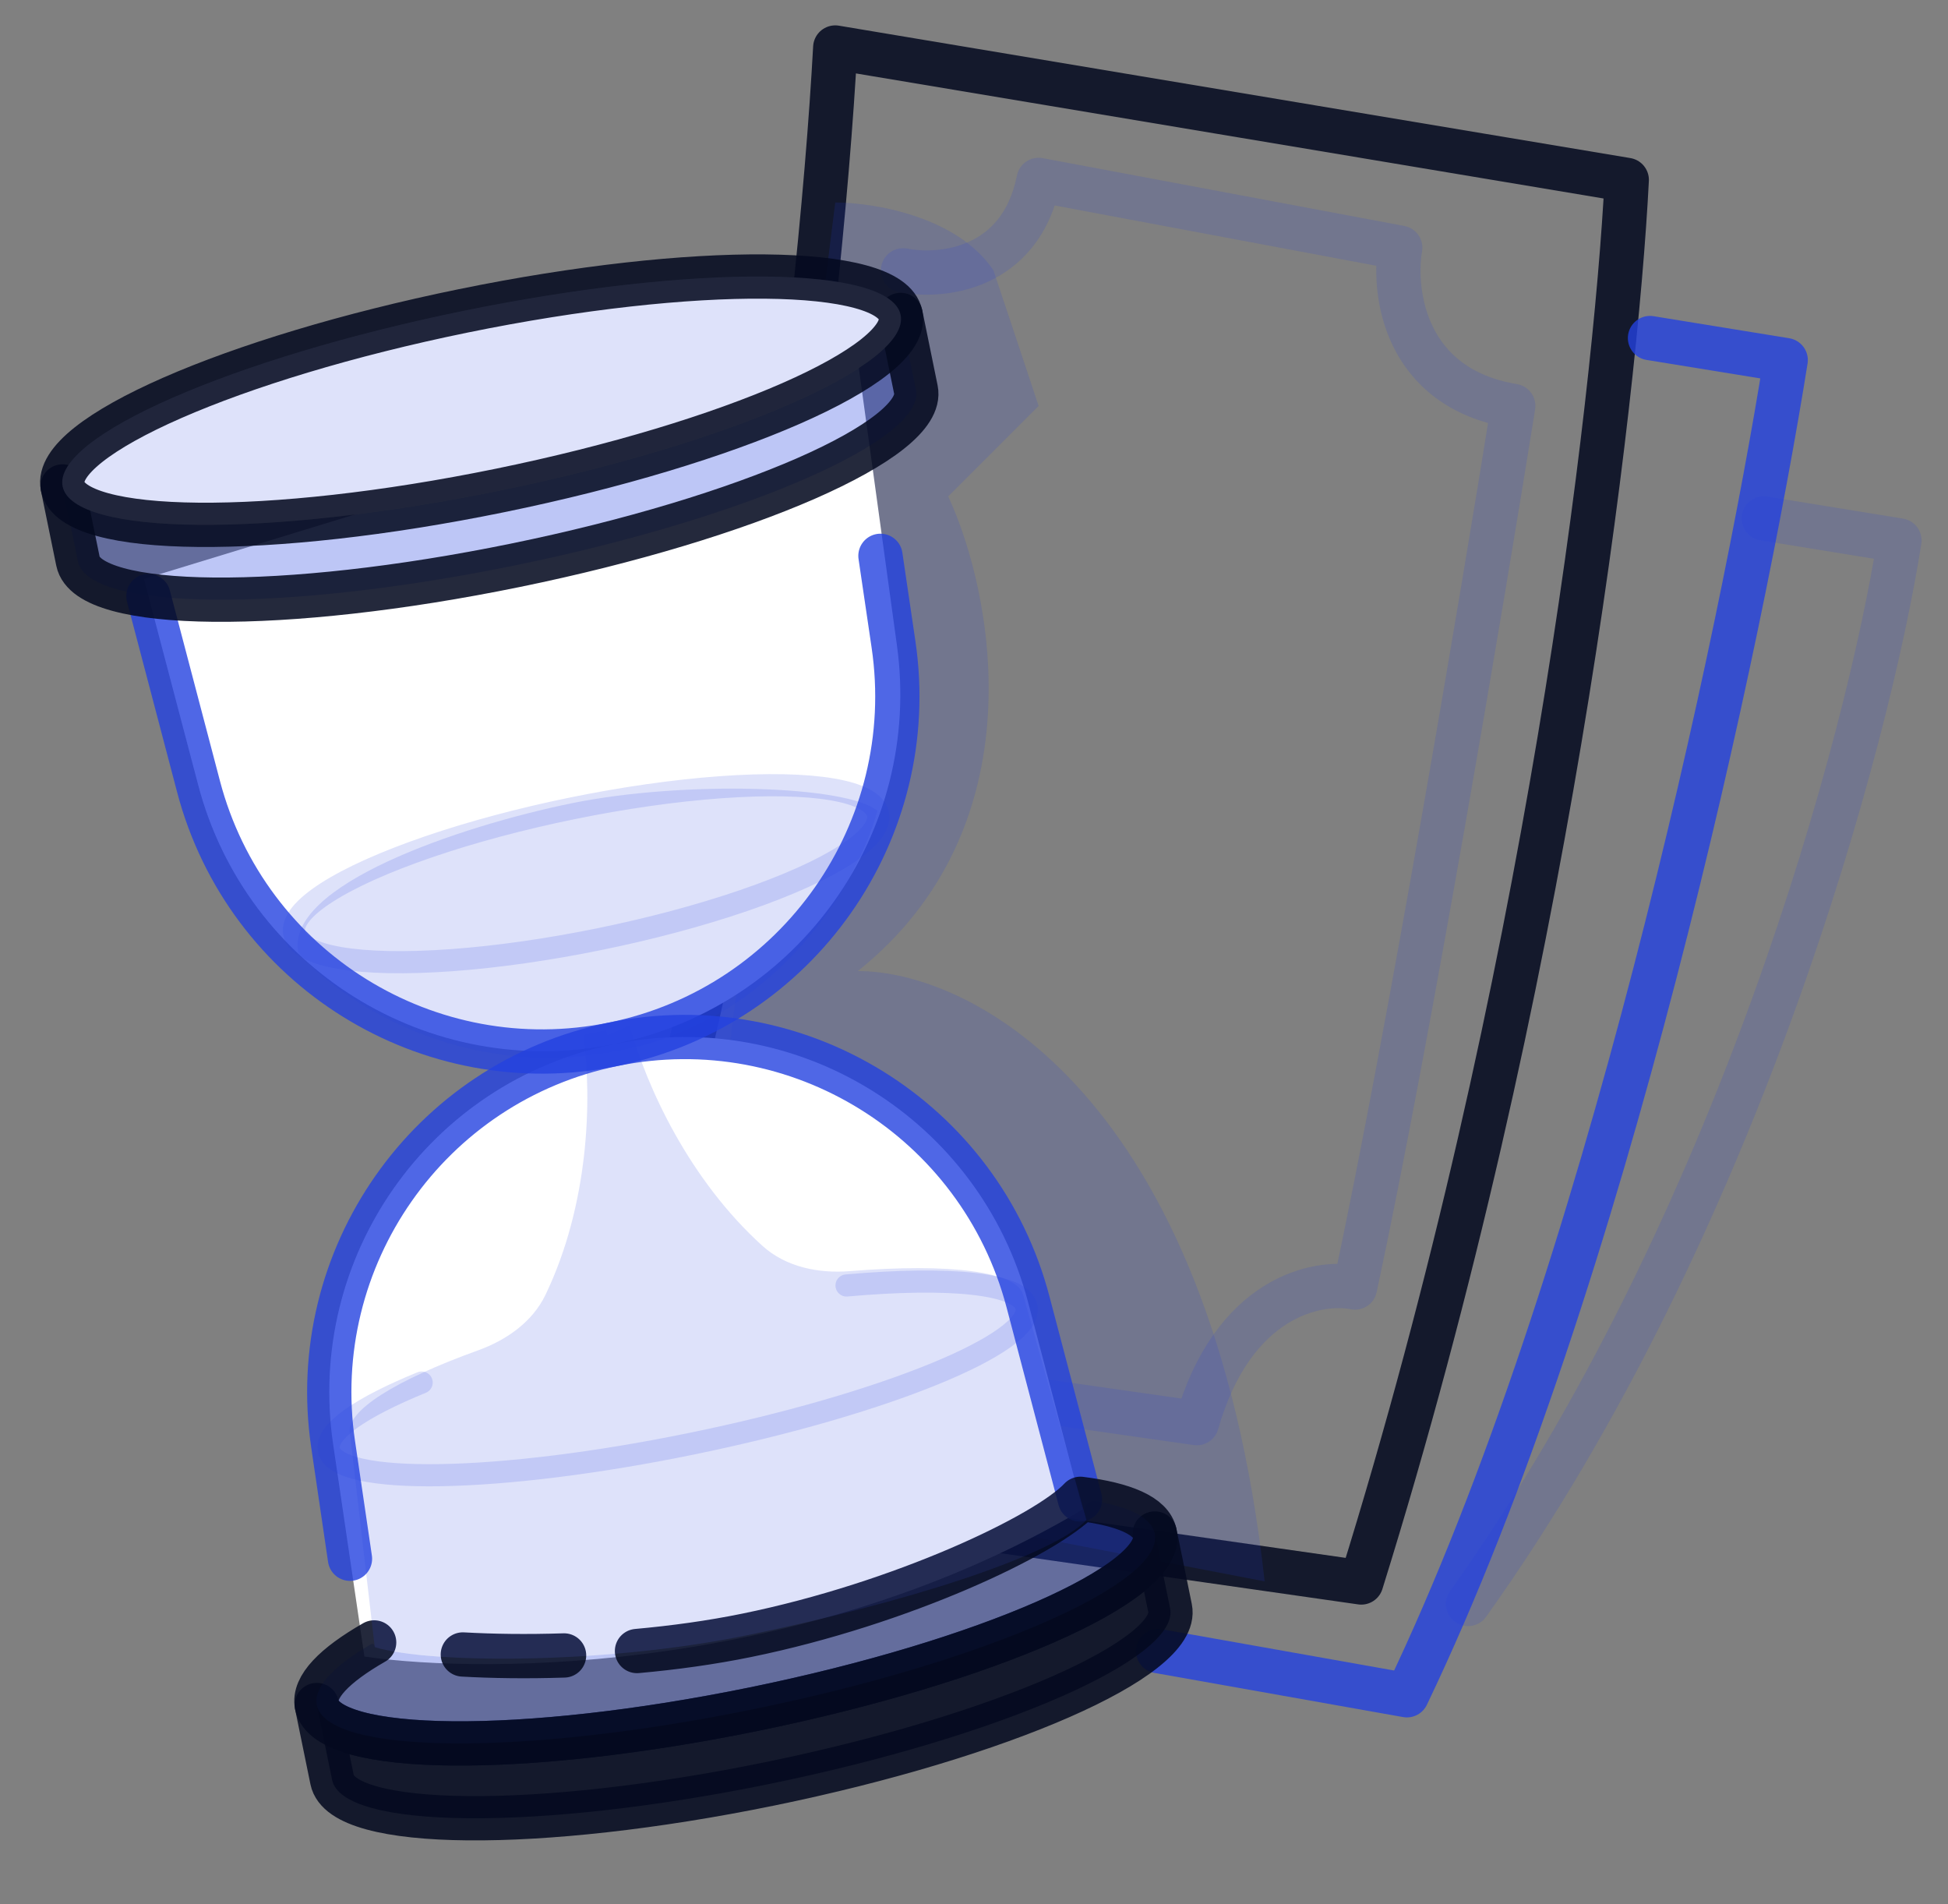 <svg width="44" height="43" viewBox="0 0 44 43" fill="none" xmlns="http://www.w3.org/2000/svg">
<rect x="0" y="0" width="44" height="43" fill="#808080" stroke="none"/>
<path d="M36.744 4.063L18.866 1.073C18.526 7.344 16.824 22.541 12.74 33.159L30.747 35.736C34.943 22.279 36.493 9.014 36.744 4.063Z" stroke="#040A1F" stroke-opacity="0.87" stroke-linecap="round" stroke-linejoin="round"/>
<path opacity="0.15" d="M20.397 6.105C21.248 6.275 23.052 6.105 23.46 4.063L31.627 5.594C31.457 6.615 31.729 8.759 34.18 9.167C33.499 13.421 31.831 23.358 30.606 29.075C29.756 28.905 27.85 29.279 27.033 32.138L23.46 31.627" stroke="#2341DF" stroke-linecap="round" stroke-linejoin="round"/>
<path opacity="0.15" d="M22.439 6.105C21.622 4.88 19.717 4.573 18.866 4.573L15.293 33.159L28.565 35.711C27.34 24.685 21.929 21.929 19.376 21.929C23.46 18.662 22.439 13.421 21.418 11.209L23.46 9.167L22.439 6.105Z" fill="#2341DF"/>
<path d="M37.269 7.634L40.334 8.132C39.355 14.276 36.274 28.907 31.778 38.283L26.159 37.285" stroke="#2341DF" stroke-opacity="0.8" stroke-linecap="round" stroke-linejoin="round"/>
<path opacity="0.15" d="M39.838 11.707L42.903 12.205C42.207 16.637 39.284 27.646 33.159 36.221" stroke="#2341DF" stroke-linecap="round" stroke-linejoin="round"/>
<path d="M19.376 8.146L3.251 13.074L4.476 17.727C5.565 21.866 9.697 24.432 13.889 23.574C18.052 22.723 20.839 18.787 20.26 14.578L19.376 8.146Z" fill="white"/>
<path d="M7.524 32.612L8.231 37.409C11.074 37.825 18.3 37.743 24.454 34.089L23.22 29.4C22.136 25.282 18.024 22.728 13.852 23.582C9.681 24.435 6.903 28.399 7.524 32.612Z" fill="white"/>
<path opacity="0.8" d="M7.905 35.2L7.524 32.612C6.903 28.399 9.681 24.435 13.853 23.582V23.582C18.024 22.728 22.137 25.282 23.22 29.4L24.394 33.861" stroke="#2341DF" stroke-linecap="round" stroke-linejoin="round"/>
<path opacity="0.87" d="M17.381 40.285C12.154 41.354 7.731 41.313 7.502 40.194L7.156 38.504C7.385 39.623 11.808 39.664 17.035 38.595C22.262 37.525 26.313 35.75 26.084 34.63L26.429 36.32C26.659 37.44 22.607 39.215 17.381 40.285Z" fill="#040A1F" stroke="#040A1F" stroke-linecap="round" stroke-linejoin="round"/>
<path opacity="0.3" d="M24.502 34.195C24.456 34.03 24.592 33.872 24.761 33.902C25.537 34.04 26.012 34.283 26.083 34.63C26.312 35.75 22.261 37.525 17.034 38.594C11.808 39.664 7.386 39.623 7.156 38.504C7.075 38.107 7.531 37.628 8.387 37.127C8.417 37.109 8.456 37.128 8.46 37.163C8.462 37.182 8.474 37.198 8.493 37.204C9.707 37.563 13.611 37.595 16.874 36.927C20.224 36.242 23.512 35.227 24.442 34.417C24.505 34.362 24.525 34.276 24.502 34.195Z" fill="#2341DF"/>
<path opacity="0.87" d="M8.451 37.09C7.554 37.604 7.073 38.097 7.156 38.504C7.385 39.624 11.808 39.664 17.035 38.595C22.262 37.525 26.313 35.751 26.084 34.63C26.002 34.233 25.392 33.971 24.404 33.847C23.631 34.67 20.353 36.216 16.873 36.928C16.068 37.093 15.223 37.209 14.388 37.284M10.454 37.362C11.13 37.4 11.911 37.411 12.741 37.384" stroke="#040A1F" stroke-linecap="round" stroke-linejoin="round"/>
<path opacity="0.15" d="M10.793 30.496C11.439 30.263 12.026 29.855 12.323 29.236C13.298 27.204 13.38 24.847 13.175 23.368L13.699 23.261L13.723 23.376L14.223 23.154C14.609 24.567 15.581 26.651 17.22 28.133C17.752 28.614 18.486 28.762 19.201 28.705C21.443 28.524 23.001 28.708 23.114 29.258L24.539 34.325C23.766 35.148 20.354 36.216 16.874 36.928C13.584 37.601 9.644 37.563 8.464 37.196L7.964 32.886L7.962 32.872L7.904 32.37C7.801 31.864 8.946 31.162 10.793 30.496Z" fill="#2341DF"/>
<path opacity="0.15" d="M14.056 23.716C10.406 24.463 7.657 22.561 6.739 21.516C6.428 19.995 10.38 18.658 12.915 18.139C15.45 17.621 19.172 17.739 19.817 18.312C19.418 19.802 17.707 22.969 14.056 23.716Z" fill="#2341DF"/>
<ellipse opacity="0.15" cx="6.727" cy="1.508" rx="6.727" ry="1.508" transform="matrix(-0.98 0.2 0.2 0.98 19.529 16.907)" stroke="#2341DF" stroke-width="0.5" stroke-linecap="round" stroke-linejoin="round"/>
<path opacity="0.15" d="M19.121 29.029C21.455 28.821 23.076 28.979 23.186 29.515C23.353 30.331 19.96 31.715 15.609 32.605C11.258 33.496 7.595 33.556 7.428 32.74C7.344 32.331 8.152 31.781 9.524 31.221" stroke="#2341DF" stroke-width="0.5" stroke-linecap="round" stroke-linejoin="round"/>
<path opacity="0.8" d="M19.887 12.552L20.182 14.552C20.803 18.764 18.024 22.728 13.853 23.582V23.582C9.681 24.435 5.569 21.881 4.485 17.764L3.353 13.46" stroke="#2341DF" stroke-linecap="round" stroke-linejoin="round"/>
<path opacity="0.3" d="M11.64 12.766C6.413 13.836 1.99 13.795 1.761 12.675L1.415 10.985C1.644 12.105 6.067 12.146 11.294 11.076C16.52 10.007 20.572 8.232 20.343 7.112L20.688 8.802C20.918 9.922 16.866 11.697 11.64 12.766Z" fill="#2341DF"/>
<path d="M1.415 10.985L1.761 12.675C1.99 13.795 6.413 13.836 11.64 12.766C16.866 11.697 20.918 9.922 20.688 8.802L20.343 7.112" stroke="#040A1F" stroke-opacity="0.87" stroke-linecap="round" stroke-linejoin="round"/>
<path d="M1.415 10.985C1.644 12.105 6.067 12.146 11.293 11.076C16.52 10.007 20.571 8.232 20.342 7.112C20.113 5.992 15.69 5.951 10.464 7.02C5.237 8.09 1.186 9.865 1.415 10.985Z" fill="white"/>
<path opacity="0.15" d="M1.415 10.985C1.644 12.105 6.067 12.146 11.293 11.076C16.52 10.007 20.571 8.232 20.342 7.112C20.113 5.992 15.69 5.951 10.464 7.02C5.237 8.09 1.186 9.865 1.415 10.985Z" fill="#2341DF"/>
<path d="M1.415 10.985C1.644 12.105 6.067 12.146 11.293 11.076C16.52 10.007 20.571 8.232 20.342 7.112C20.113 5.992 15.69 5.951 10.464 7.02C5.237 8.09 1.186 9.865 1.415 10.985Z" stroke="#040A1F" stroke-opacity="0.87" stroke-linecap="round" stroke-linejoin="round"/>
</svg>
